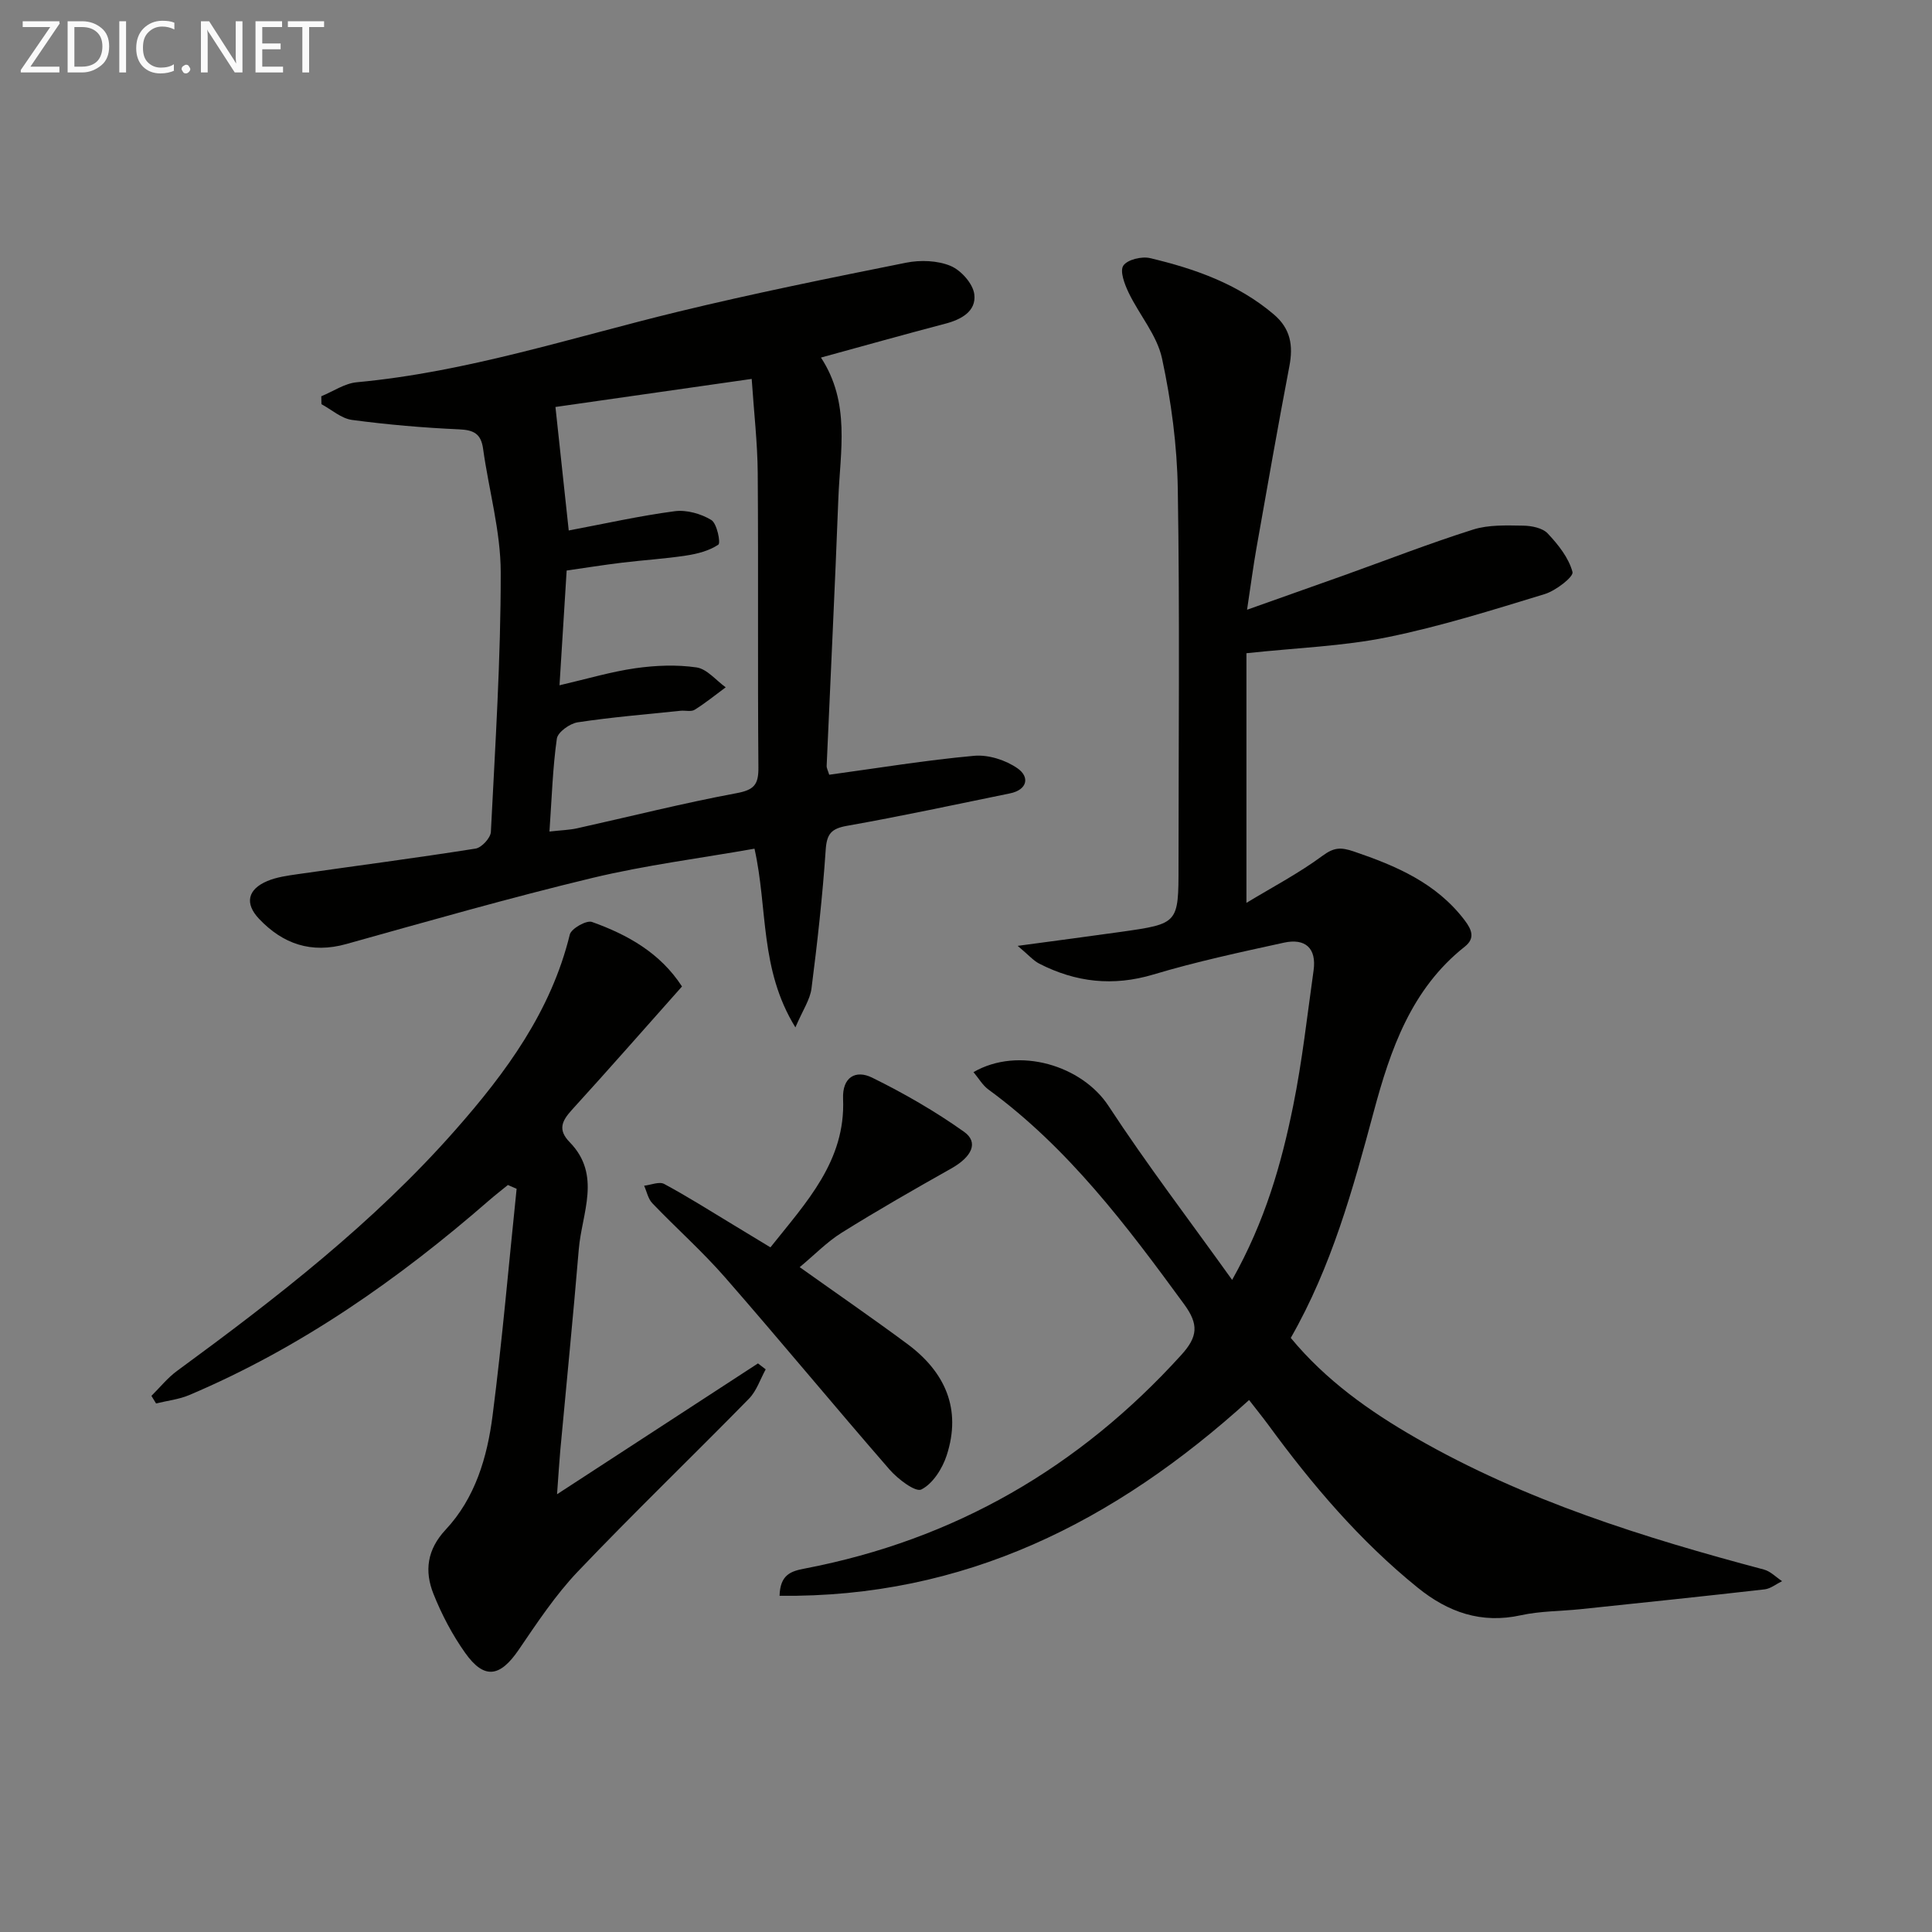 <svg enable-background="new 0 0 400 400" viewBox="0 0 400 400" xmlns="http://www.w3.org/2000/svg"><rect x="0" y="0" width="400" height="400" fill="#808080" stroke="none"/><path d="m258.61 289.86c-27.82 25.24-58.98 40.98-97.21 40.53.12-4.44 2.42-5.11 5.27-5.65 30.95-5.94 56.76-20.89 77.91-44.22 3.44-3.79 3.62-6.33.59-10.48-11.92-16.3-24-32.37-40.52-44.46-1.22-.89-2.03-2.34-3.1-3.61 9.39-5.41 22.5-1.34 27.96 7.01 7.89 12.05 16.65 23.53 25.59 36.01 6.85-12.2 10.19-23.99 12.63-36.01 1.88-9.25 2.91-18.68 4.23-28.04.66-4.67-1.75-6.73-6.14-5.77-9.06 1.98-18.15 3.93-27.02 6.59-8.35 2.5-16.06 1.62-23.62-2.24-1.23-.63-2.19-1.77-4.48-3.69 8.11-1.1 14.76-1.96 21.4-2.9 11.9-1.69 11.9-1.71 11.9-13.67 0-25.99.27-51.99-.15-77.97-.14-9.06-1.36-18.23-3.27-27.1-1.04-4.8-4.7-9-6.91-13.6-.83-1.73-1.86-4.45-1.1-5.59.83-1.25 3.81-1.97 5.53-1.56 9.25 2.19 18.14 5.31 25.6 11.63 3.52 2.98 4.07 6.47 3.25 10.76-2.39 12.52-4.59 25.07-6.81 37.62-.66 3.73-1.15 7.49-1.95 12.79 7.22-2.56 13.65-4.83 20.06-7.12 8.9-3.19 17.73-6.63 26.74-9.48 3.23-1.02 6.9-.86 10.36-.81 1.74.02 4 .47 5.08 1.61 2.18 2.31 4.36 5.05 5.14 7.99.26.99-3.46 3.87-5.76 4.57-10.77 3.29-21.56 6.69-32.57 8.93-9.2 1.87-18.73 2.19-29.18 3.31v51.69c5.22-3.17 10.76-6.07 15.74-9.74 2.38-1.76 3.79-1.82 6.5-.9 8.79 2.99 17.05 6.52 22.91 14.2 1.55 2.03 2.22 3.79.06 5.5-11.09 8.76-15.41 21.35-18.86 34.2-4.31 16.05-8.71 32.02-17.17 46.81 7.24 8.77 16.29 15.19 25.98 20.75 22.52 12.93 47.06 20.58 71.98 27.21 1.37.36 2.51 1.58 3.76 2.4-1.2.59-2.36 1.55-3.61 1.7-12.69 1.45-25.39 2.77-38.08 4.1-4.13.43-8.36.38-12.38 1.26-8.21 1.81-15.08-.63-21.33-5.68-12.01-9.7-21.91-21.35-30.98-33.75-1.19-1.61-2.44-3.15-3.97-5.13z" fill="#010100"/><path d="m171.68 160.4c9.99-1.36 19.96-3.01 30-3.92 2.95-.27 6.56.89 9.01 2.61 2.53 1.78 2.04 4.44-1.62 5.18-11.21 2.29-22.41 4.71-33.67 6.7-3.29.58-4.23 1.66-4.45 5-.65 9.59-1.72 19.16-2.94 28.69-.29 2.29-1.78 4.43-3.33 8.05-7.44-12.06-5.69-24.59-8.47-37-11.21 1.98-22.54 3.41-33.58 6.06-17.09 4.11-34 8.95-50.93 13.68-7.25 2.03-13.14-.01-18.07-5.22-3.03-3.2-2.34-6.12 1.72-7.82 1.94-.82 4.14-1.11 6.26-1.42 12.29-1.76 24.6-3.36 36.86-5.3 1.25-.2 3.09-2.2 3.16-3.44.9-17.91 2.06-35.83 2.04-53.75-.01-8.53-2.47-17.04-3.65-25.58-.43-3.13-1.94-3.9-4.98-4.03-7.41-.33-14.82-.97-22.17-1.95-2.21-.3-4.22-2.13-6.32-3.26-.01-.55-.02-1.09-.03-1.64 2.45-1 4.84-2.67 7.36-2.9 22.8-2.11 44.46-9.25 66.54-14.61 15.63-3.79 31.4-6.98 47.17-10.14 2.96-.59 6.5-.47 9.21.66 2.17.9 4.65 3.68 4.92 5.89.43 3.51-2.7 5.22-6.05 6.09-8.47 2.22-16.89 4.59-25.7 7 6.15 9.39 3.97 19.42 3.6 29.2-.7 18.44-1.62 36.88-2.42 55.31-.03.47.25.95.53 1.86zm-57.92 11.76c2.51-.28 4.15-.32 5.73-.67 11-2.44 21.93-5.21 33-7.27 3.61-.67 4.56-1.75 4.53-5.29-.17-20.33.01-40.66-.14-60.99-.05-6.26-.78-12.52-1.25-19.49-14.07 2.01-27.49 3.93-40.63 5.81.92 8.53 1.8 16.69 2.75 25.57 7.34-1.38 14.6-3.02 21.95-3.99 2.45-.32 5.43.52 7.57 1.82 1.18.72 1.97 4.76 1.46 5.1-1.88 1.27-4.35 1.91-6.67 2.26-4.43.68-8.93.94-13.38 1.49-3.86.47-7.7 1.09-11.36 1.61-.51 8.18-.97 15.59-1.48 23.76 5.74-1.33 10.67-2.81 15.71-3.53 4.16-.59 8.52-.77 12.65-.17 2.17.31 4.04 2.68 6.05 4.12-2.13 1.57-4.19 3.26-6.43 4.65-.74.46-1.96.1-2.95.21-7.1.74-14.23 1.32-21.28 2.39-1.63.25-4.1 2.03-4.3 3.37-.86 6.04-1.04 12.19-1.53 19.24z" fill="#010100"/><path d="m115.33 309.37c14.52-9.46 28.06-18.28 41.6-27.09.53.41 1.06.82 1.6 1.23-1.13 2.04-1.88 4.45-3.45 6.06-11.75 11.99-23.85 23.63-35.43 35.78-4.66 4.89-8.46 10.65-12.28 16.25-3.86 5.65-7.13 6.17-11.07.6-2.66-3.75-4.86-7.94-6.56-12.21-1.88-4.71-1.34-9.15 2.53-13.29 6.12-6.54 8.61-15.01 9.71-23.6 2.01-15.61 3.35-31.31 4.98-46.97-.6-.26-1.21-.53-1.81-.79-1.29 1.06-2.61 2.08-3.87 3.17-18.79 16.36-39.01 30.53-62.07 40.31-2.16.92-4.59 1.18-6.9 1.75-.32-.52-.64-1.05-.96-1.57 1.76-1.74 3.34-3.73 5.31-5.17 20.56-15.07 40.68-30.64 57.62-49.88 10.51-11.93 19.81-24.58 23.69-40.46.3-1.24 3.46-3.02 4.59-2.61 7.39 2.64 14.13 6.41 18.64 13.36-7.74 8.7-15.19 17.2-22.8 25.55-2.1 2.31-2.94 4.14-.45 6.69 6.66 6.82 2.5 14.71 1.88 22.18-1.16 13.89-2.55 27.77-3.83 41.65-.23 2.63-.39 5.25-.67 9.06z" fill="#010100"/><path d="m165.57 262.35c7.64 5.44 15.03 10.53 22.24 15.87 7.86 5.81 11.32 13.49 8.19 23.1-.89 2.74-2.87 5.86-5.24 7.06-1.22.62-4.88-2.16-6.6-4.14-11.46-13.17-22.58-26.65-34.07-39.8-4.7-5.38-10.08-10.15-15.03-15.32-.88-.91-1.15-2.41-1.7-3.63 1.41-.16 3.14-.92 4.16-.36 4.82 2.59 9.45 5.53 14.14 8.36 2.53 1.53 5.06 3.06 7.85 4.76 7.43-9.34 15.58-17.87 15.04-30.74-.19-4.51 2.61-6.07 6.01-4.4 6.6 3.25 13.05 6.96 19.04 11.22 3.08 2.19 1.61 5.19-2.65 7.59-7.65 4.31-15.28 8.67-22.72 13.32-3.02 1.89-5.6 4.57-8.66 7.11z" fill="#010100"/><g fill="#fafafa"><path d="m12.4 4.8-6.1 9h6v1.2h-8v-.5l6.1-8.9h-5.7v-1.2h7.6v.4z"/><path d="m14 15v-10.6h3c1.6 0 2.9.5 4 1.4s1.6 2.2 1.6 3.8-.5 3-1.6 3.9-2.4 1.5-4 1.5zm1.4-9.4v8.2h1.6c1.3 0 2.4-.4 3.1-1.1s1.1-1.8 1.1-3.1-.4-2.3-1.2-3-1.8-1-3.1-1z"/><path d="m26.1 4.4v10.6h-1.4v-10.6z"/><path d="m36.1 14.6c-.8.4-1.8.6-2.9.6-1.5 0-2.7-.5-3.6-1.4s-1.4-2.2-1.4-3.8c0-1.7.5-3.1 1.5-4.1s2.3-1.6 3.9-1.6c1 0 1.8.1 2.5.4v1.4c-.8-.4-1.6-.6-2.5-.6-1.2 0-2.1.4-2.9 1.2s-1.1 1.8-1.1 3.2c0 1.3.3 2.3 1 3s1.6 1.1 2.7 1.1c1 0 2-.2 2.7-.7v1.3z"/><path d="m37.6 14.3c0-.2.1-.5.3-.6s.4-.3.6-.3c.3 0 .5.1.6.3s.3.4.3.6-.1.4-.3.6-.4.3-.6.3c-.3 0-.5-.1-.6-.3s-.3-.4-.3-.6z"/><path d="m50.2 15h-1.6l-5.3-8.2c-.2-.2-.3-.5-.4-.7 0 .2.1.7.1 1.5v7.4h-1.4v-10.6h1.7l5.2 8.1c.2.4.4.6.4.7 0-.3-.1-.8-.1-1.5v-7.3h1.4z"/><path d="m58.6 15h-5.7v-10.6h5.5v1.2h-4.1v3.4h3.8v1.2h-3.8v3.6h4.3z"/><path d="m67.1 5.6h-3.1v9.4h-1.4v-9.4h-3v-1.2h7.5z"/></g></svg>